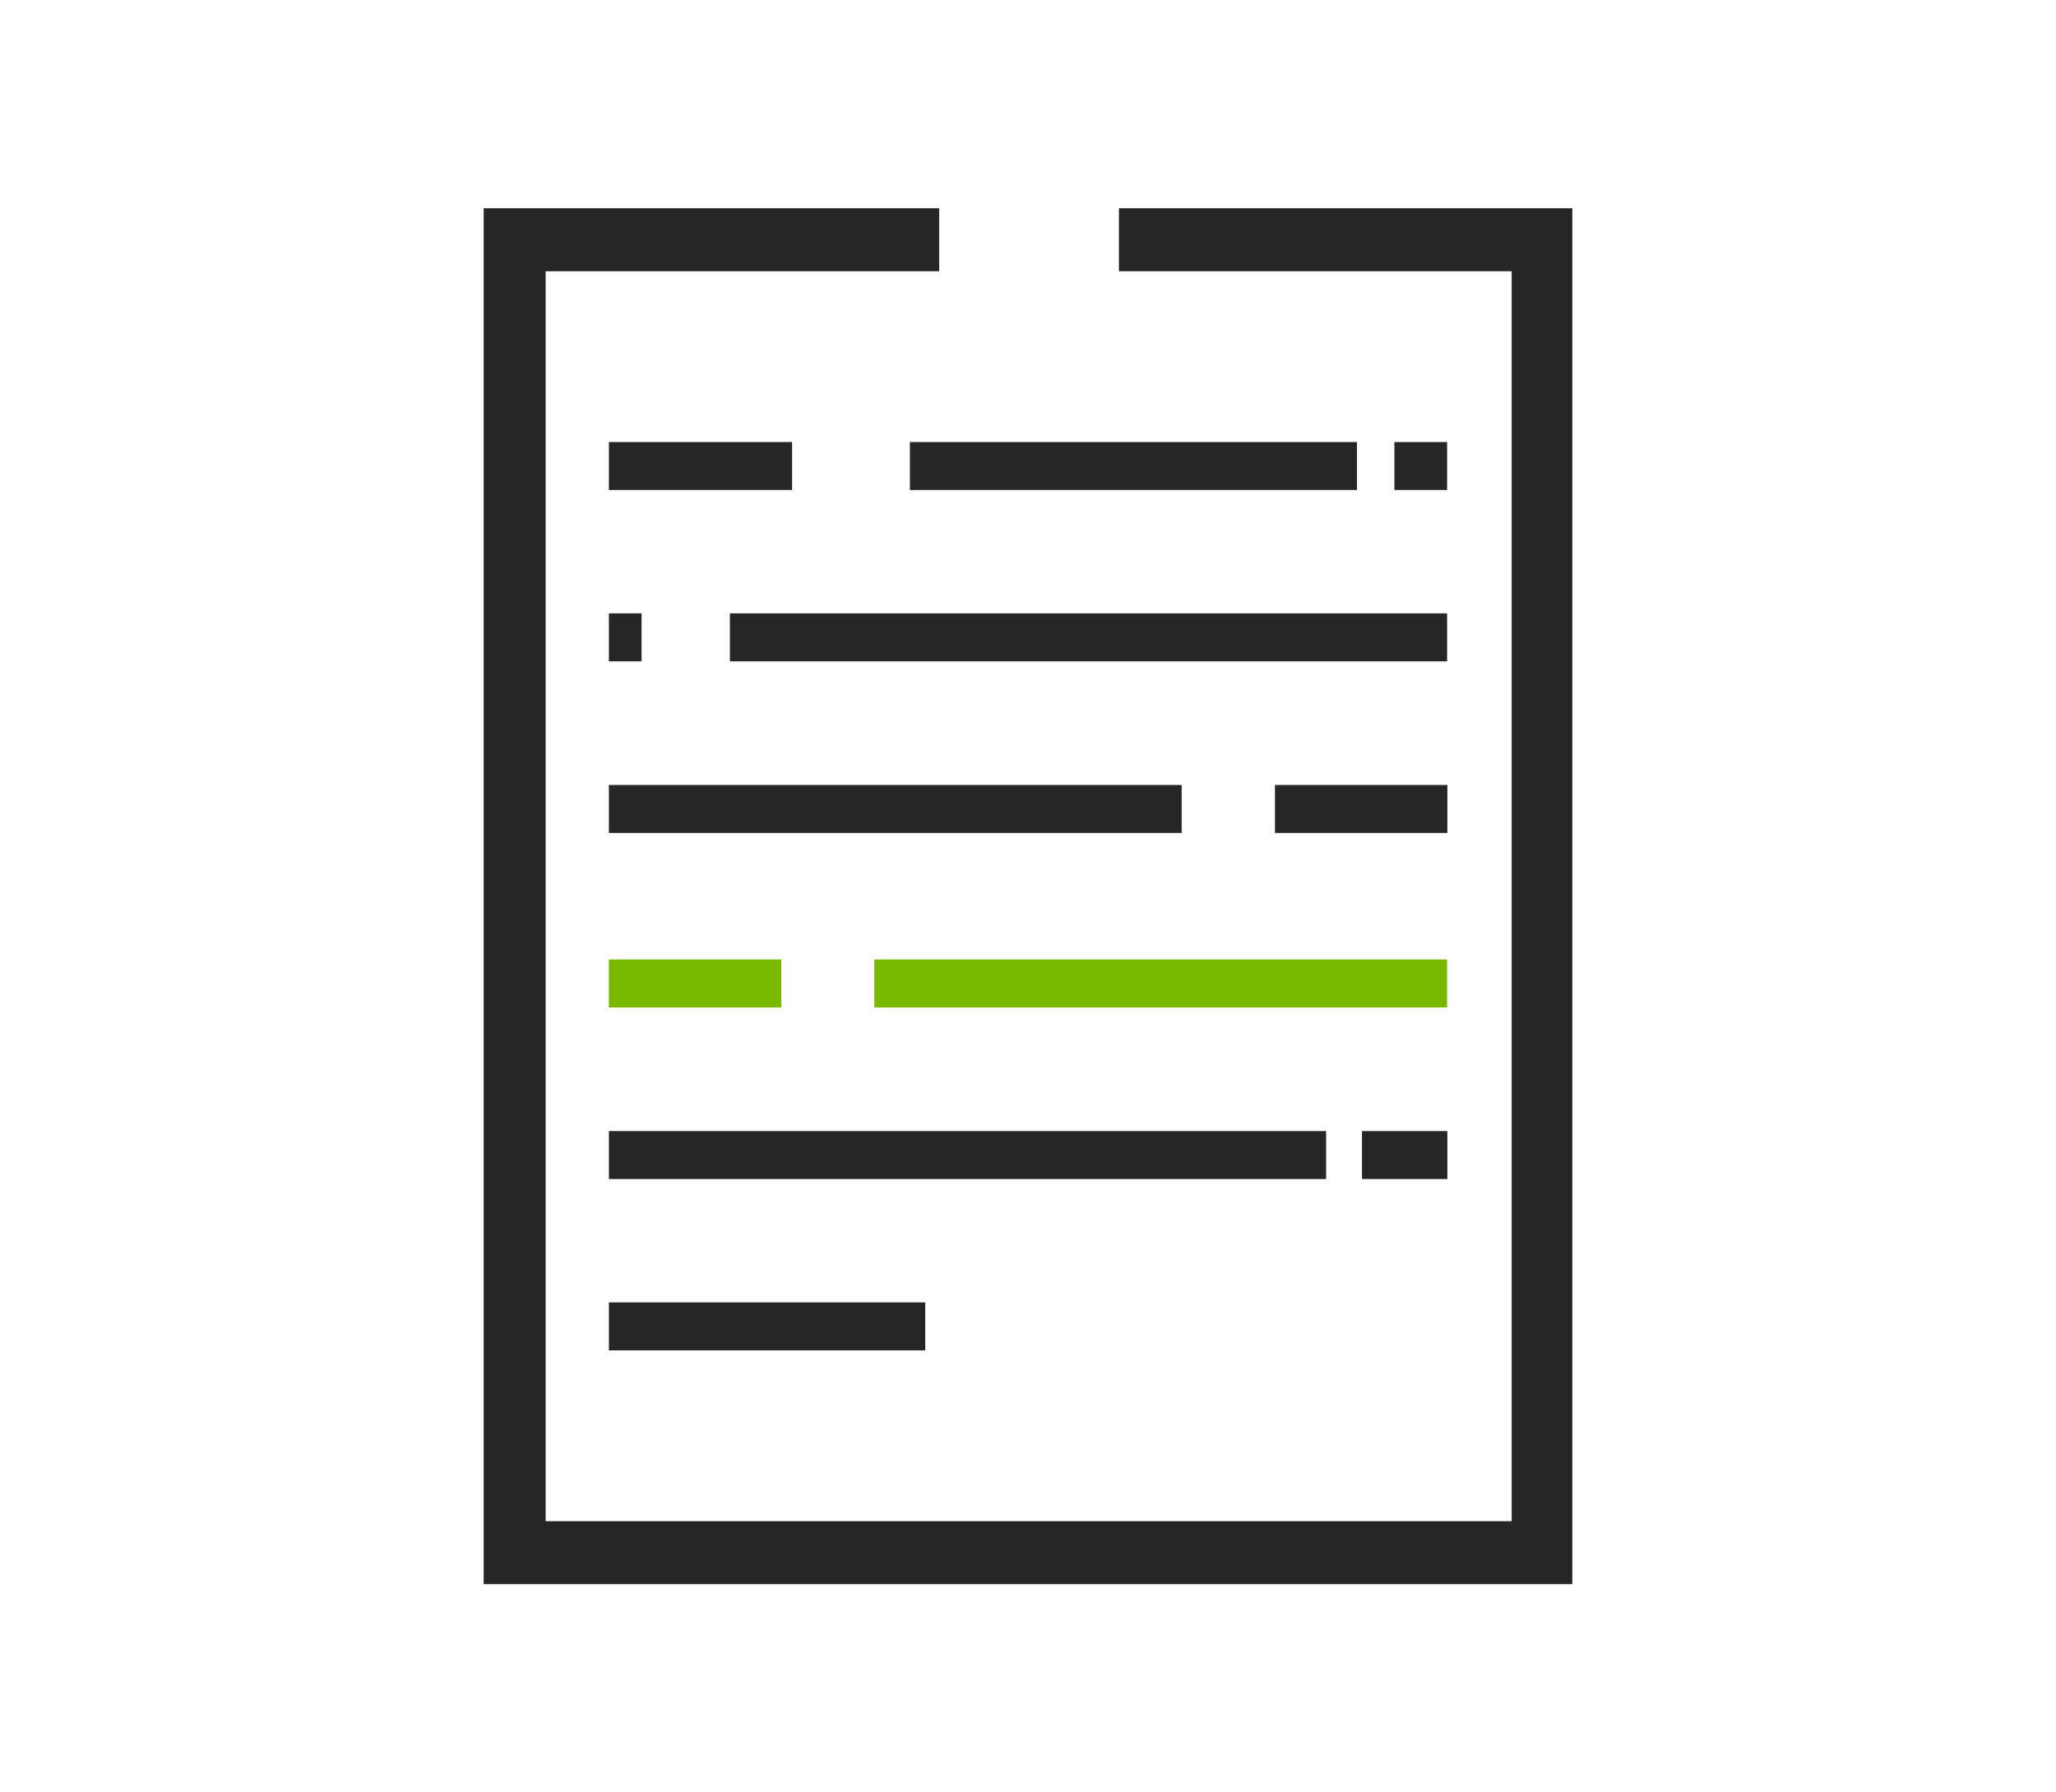 <?xml version="1.0" encoding="utf-8"?>
<!-- Generator: Adobe Illustrator 24.2.1, SVG Export Plug-In . SVG Version: 6.00 Build 0)  -->
<svg version="1.1" id="Layer_1" xmlns="http://www.w3.org/2000/svg" xmlns:xlink="http://www.w3.org/1999/xlink" x="0px" y="0px"
	 viewBox="0 0 78 68" style="enable-background:new 0 0 78 68;" xml:space="preserve">
<style type="text/css">
	.st0{fill:#78B800;}
	.st1{fill:#262626;}
	.st2{fill:#FFFFFF;}
	.st3{fill:#241F20;}
	.st4{fill:none;}
	.st5{fill:none;stroke:#262626;stroke-width:3;stroke-miterlimit:10;}
	.st6{fill:none;stroke:#262626;stroke-width:2.3;stroke-miterlimit:10;}
	.st7{fill:#FFFFFF;stroke:#262626;stroke-width:2.3;stroke-miterlimit:10;}
	.st8{fill:#1B7B3E;}
</style>
<g>
	<polygon class="st1" points="59.65,60.1 18.35,60.1 18.35,7.9 35.63,7.9 35.63,10.29 20.7,10.29 20.7,57.71 57.35,57.71 
		57.35,10.29 42.45,10.29 42.45,7.9 59.65,7.9 	"/>
</g>
<g>
	<g>
		<g>
			<g>
				<rect x="52.9" y="16.77" class="st1" width="2" height="1.82"/>
			</g>
			<g>
				<rect x="34.52" y="16.77" class="st1" width="16.96" height="1.82"/>
			</g>
			<g>
				<rect x="23.1" y="16.77" class="st1" width="6.95" height="1.82"/>
			</g>
			<g>
				<rect x="27.69" y="23.27" class="st1" width="27.21" height="1.82"/>
			</g>
			<g>
				<rect x="23.1" y="23.27" class="st1" width="1.24" height="1.82"/>
			</g>
			<g>
				<rect x="48.37" y="29.78" class="st1" width="6.54" height="1.82"/>
			</g>
			<g>
				<rect x="23.1" y="29.78" class="st1" width="21.73" height="1.82"/>
			</g>
		</g>
	</g>
	<g>
		<g>
			<g>
				<rect x="23.1" y="49.41" class="st1" width="12" height="1.82"/>
			</g>
			<g>
				<rect x="23.1" y="42.91" class="st1" width="27.21" height="1.82"/>
			</g>
			<g>
				<rect x="51.67" y="42.91" class="st1" width="3.24" height="1.82"/>
			</g>
			<g>
				<rect x="23.1" y="36.4" class="st0" width="6.54" height="1.82"/>
			</g>
			<g>
				<rect x="33.17" y="36.4" class="st0" width="21.73" height="1.82"/>
			</g>
		</g>
	</g>
</g>
</svg>
